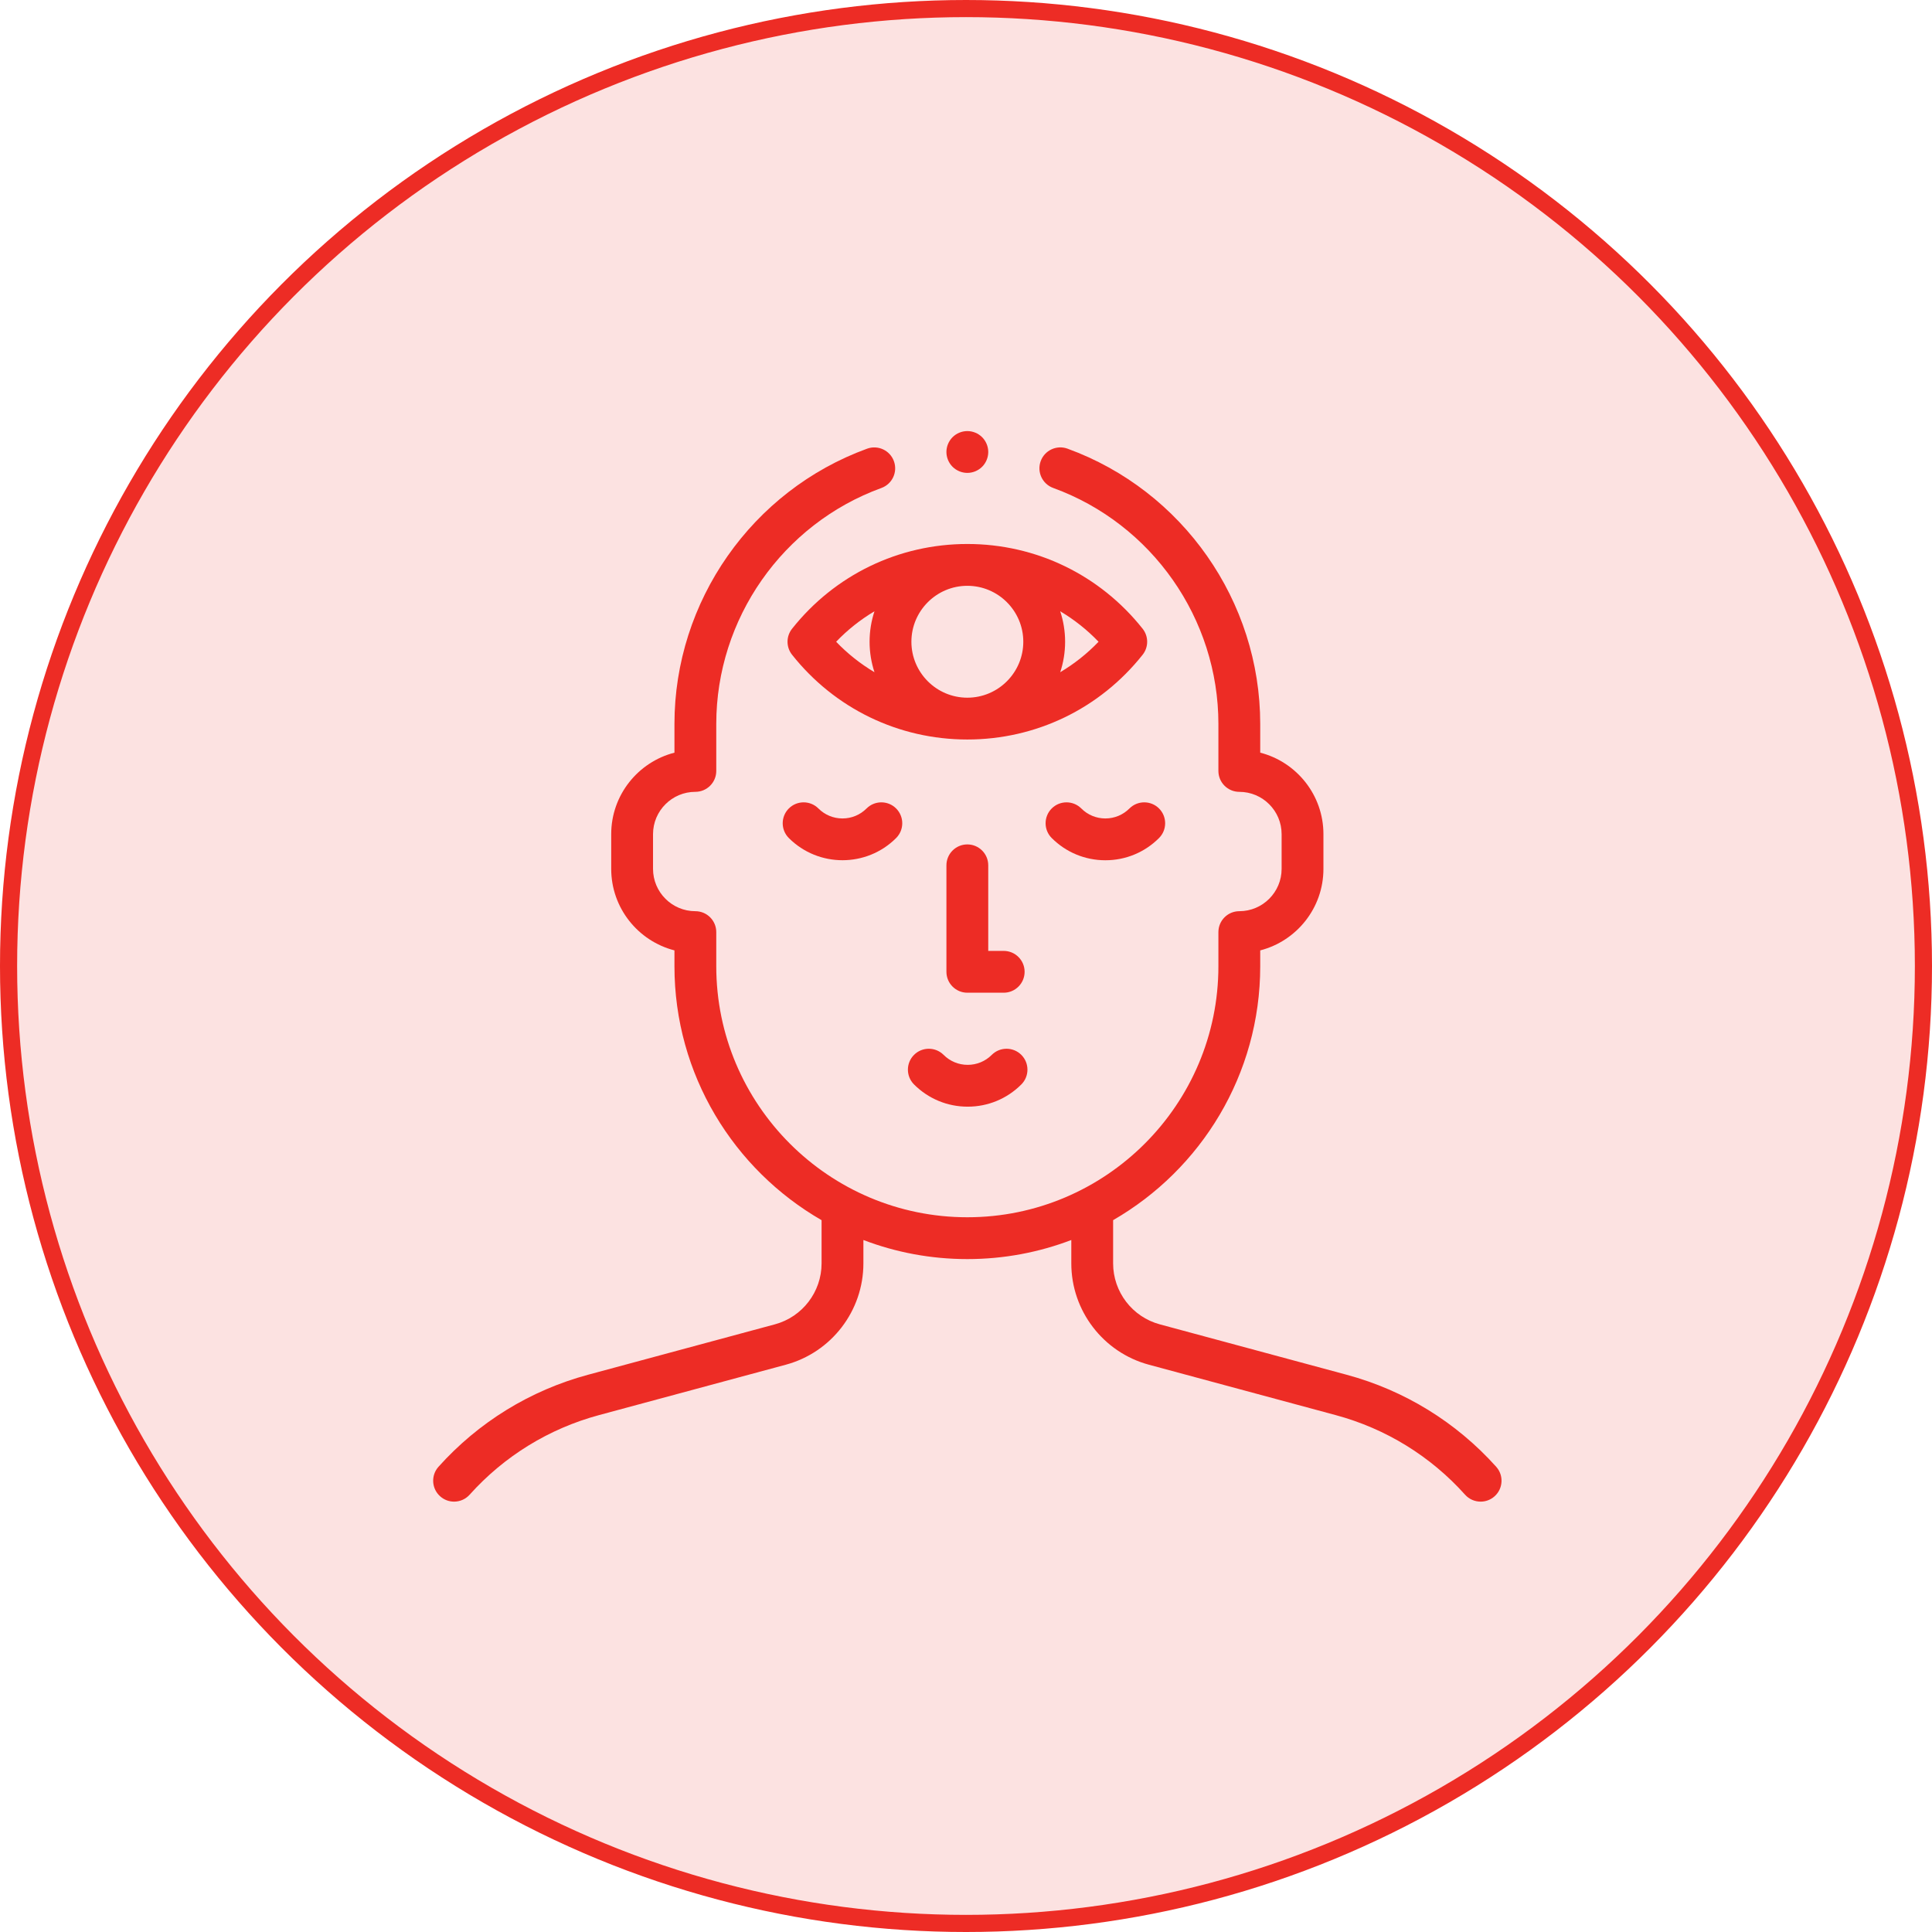 <?xml version="1.0" encoding="utf-8"?>
<svg xmlns="http://www.w3.org/2000/svg" fill="none" height="2707" viewBox="0 0 2707 2707" width="2707">
<g clip-path="url(#clip0_334_254)">
<circle cx="1353.5" cy="1353.5" fill="#F3726D" fill-opacity="0.2" r="1341.5" stroke="#ED2C25" stroke-width="24"/>
<g clip-path="url(#clip1_334_254)">
<path d="M1355.37 1183.14C1339.19 1183.14 1326.08 1196.26 1326.08 1212.44V1361.63C1326.08 1377.8 1339.19 1390.93 1355.37 1390.93H1406.32C1422.49 1390.93 1435.62 1377.8 1435.62 1361.63C1435.62 1345.45 1422.49 1332.34 1406.32 1332.34H1384.67V1212.44C1384.67 1196.26 1371.55 1183.14 1355.37 1183.14Z" fill="#ED2C25"/>
<path d="M1280.68 1478.02C1269.25 1489.46 1269.25 1508.01 1280.68 1519.46C1300.76 1539.53 1327.46 1550.6 1355.85 1550.6C1384.25 1550.6 1410.95 1539.53 1431.02 1519.46C1442.46 1508.01 1442.46 1489.46 1431.02 1478.02C1419.59 1466.59 1401.04 1466.59 1389.59 1478.02C1380.58 1487.04 1368.6 1492 1355.85 1492C1343.11 1492 1331.12 1487.04 1322.12 1478.02C1310.67 1466.59 1292.12 1466.59 1280.68 1478.02Z" fill="#ED2C25"/>
<path d="M1214.18 1132.77C1205.16 1141.79 1193.18 1146.76 1180.44 1146.76C1167.69 1146.76 1155.71 1141.79 1146.7 1132.77C1135.26 1121.34 1116.71 1121.34 1105.26 1132.77C1093.82 1144.22 1093.82 1162.77 1105.26 1174.21C1125.99 1194.94 1153.21 1205.29 1180.43 1205.29C1207.65 1205.29 1234.88 1194.94 1255.6 1174.21C1267.05 1162.77 1267.05 1144.22 1255.6 1132.77C1244.17 1121.34 1225.62 1121.34 1214.18 1132.77Z" fill="#ED2C25"/>
<path d="M1548.79 1146.76C1536.04 1146.76 1524.06 1141.79 1515.04 1132.77C1503.61 1121.34 1485.06 1121.34 1473.61 1132.77C1462.17 1144.22 1462.17 1162.77 1473.61 1174.21C1493.7 1194.29 1520.39 1205.35 1548.79 1205.35C1577.18 1205.35 1603.88 1194.29 1623.96 1174.21C1635.4 1162.77 1635.4 1144.22 1623.96 1132.77C1612.52 1121.34 1593.97 1121.34 1582.53 1132.77C1573.51 1141.79 1561.53 1146.76 1548.79 1146.76Z" fill="#ED2C25"/>
<path d="M2096.37 2055.15C2040.35 1992.66 1967.88 1948.07 1886.81 1926.21L1625.01 1855.58C1586.52 1845.2 1559.64 1810.1 1559.64 1770.25V1709.61C1682.72 1638.68 1765.75 1505.75 1765.75 1353.78V1331.63C1816.62 1318.57 1854.31 1272.32 1854.31 1217.45V1168.76C1854.31 1113.88 1816.62 1067.64 1765.75 1054.58V1014.37C1765.75 842.415 1657.22 687.394 1495.7 628.628C1480.49 623.101 1463.68 630.929 1458.15 646.138C1452.61 661.347 1460.45 678.158 1475.66 683.686C1614.12 734.063 1707.15 866.963 1707.15 1014.37V1080.19C1707.15 1096.36 1720.27 1109.49 1736.45 1109.49C1769.13 1109.49 1795.72 1136.07 1795.72 1168.76V1217.45C1795.72 1250.12 1769.13 1276.71 1736.45 1276.71C1720.27 1276.71 1707.15 1289.83 1707.15 1306V1353.77C1707.15 1547.75 1549.34 1705.55 1355.37 1705.55C1161.4 1705.55 1003.59 1547.75 1003.59 1353.77V1306C1003.59 1289.83 990.479 1276.71 974.297 1276.71C941.589 1276.71 914.982 1250.1 914.982 1217.4V1168.79C914.982 1136.08 941.589 1109.47 974.297 1109.47C990.479 1109.47 1003.59 1096.36 1003.59 1080.18V1014.37C1003.59 866.997 1096.58 734.12 1234.99 683.72C1250.19 678.181 1258.03 661.37 1252.49 646.161C1246.96 630.963 1230.14 623.135 1214.94 628.663C1053.48 687.462 945 842.461 945 1014.37V1054.58C894.108 1067.64 856.388 1113.89 856.388 1168.79V1217.4C856.388 1272.3 894.108 1318.56 945 1331.63V1353.77C945 1505.76 1028.04 1638.71 1151.14 1709.63V1770.23C1151.14 1810.1 1124.26 1845.19 1085.77 1855.57L823.967 1926.21C742.897 1948.07 670.433 1992.66 614.414 2055.13C603.611 2067.19 604.618 2085.71 616.669 2096.5C622.265 2101.53 629.257 2104 636.215 2104C644.249 2104 652.248 2100.72 658.039 2094.26C706.482 2040.25 769.127 2001.69 839.222 1982.78L1101.03 1912.15C1165.04 1894.88 1209.74 1836.53 1209.74 1770.25V1737.43C1255.02 1754.68 1304.1 1764.16 1355.37 1764.16C1406.65 1764.16 1455.76 1754.68 1501.05 1737.42V1770.25C1501.05 1836.53 1545.75 1894.89 1609.75 1912.15L1871.56 1982.78C1941.65 2001.69 2004.31 2040.23 2052.74 2094.26C2058.53 2100.72 2066.53 2104 2074.57 2104C2081.54 2104 2088.52 2101.53 2094.11 2096.52C2106.16 2085.71 2107.17 2067.2 2096.37 2055.15Z" fill="#ED2C25"/>
<path d="M1355.38 762.203C1259.17 762.203 1169.65 805.496 1109.78 880.97C1101.33 891.636 1101.33 906.719 1109.78 917.385C1169.65 992.87 1259.16 1036.15 1355.38 1036.15C1451.61 1036.15 1541.12 992.87 1601 917.385C1609.45 906.719 1609.45 891.636 1601 880.97C1541.13 805.496 1451.61 762.203 1355.38 762.203ZM1433.78 899.177C1433.78 942.402 1398.61 977.558 1355.38 977.558C1312.17 977.558 1277 942.402 1277 899.177C1277 855.965 1312.17 820.797 1355.38 820.797C1398.61 820.797 1433.78 855.965 1433.78 899.177ZM1225.26 856.491C1220.84 869.938 1218.41 884.277 1218.41 899.177C1218.41 914.089 1220.84 928.417 1225.26 941.864C1205.71 930.225 1187.61 915.954 1171.56 899.177C1187.61 882.4 1205.71 868.13 1225.26 856.491ZM1485.51 941.864C1489.94 928.429 1492.37 914.089 1492.37 899.177C1492.37 884.277 1489.94 869.938 1485.51 856.491C1505.07 868.13 1523.17 882.4 1539.22 899.177C1523.17 915.954 1505.07 930.225 1485.51 941.864Z" fill="#ED2C25"/>
<path d="M1355.38 662.594C1363.1 662.594 1370.63 659.458 1376.1 654.011C1381.56 648.563 1384.68 640.999 1384.68 633.297C1384.68 625.595 1381.56 618.03 1376.1 612.583C1370.63 607.136 1363.1 604 1355.38 604C1347.66 604 1340.09 607.136 1334.65 612.583C1329.2 618.03 1326.06 625.595 1326.06 633.297C1326.06 640.999 1329.2 648.563 1334.65 654.011C1340.13 659.458 1347.66 662.594 1355.38 662.594Z" fill="#ED2C25"/>
</g>
</g>
<defs>
<clipPath id="clip0_334_254">
<rect fill="white" height="2707" width="2707"/>
</clipPath>
<clipPath id="clip1_334_254">
<rect fill="white" height="1500" transform="translate(604 604)" width="1500"/>
</clipPath>
</defs>
</svg>